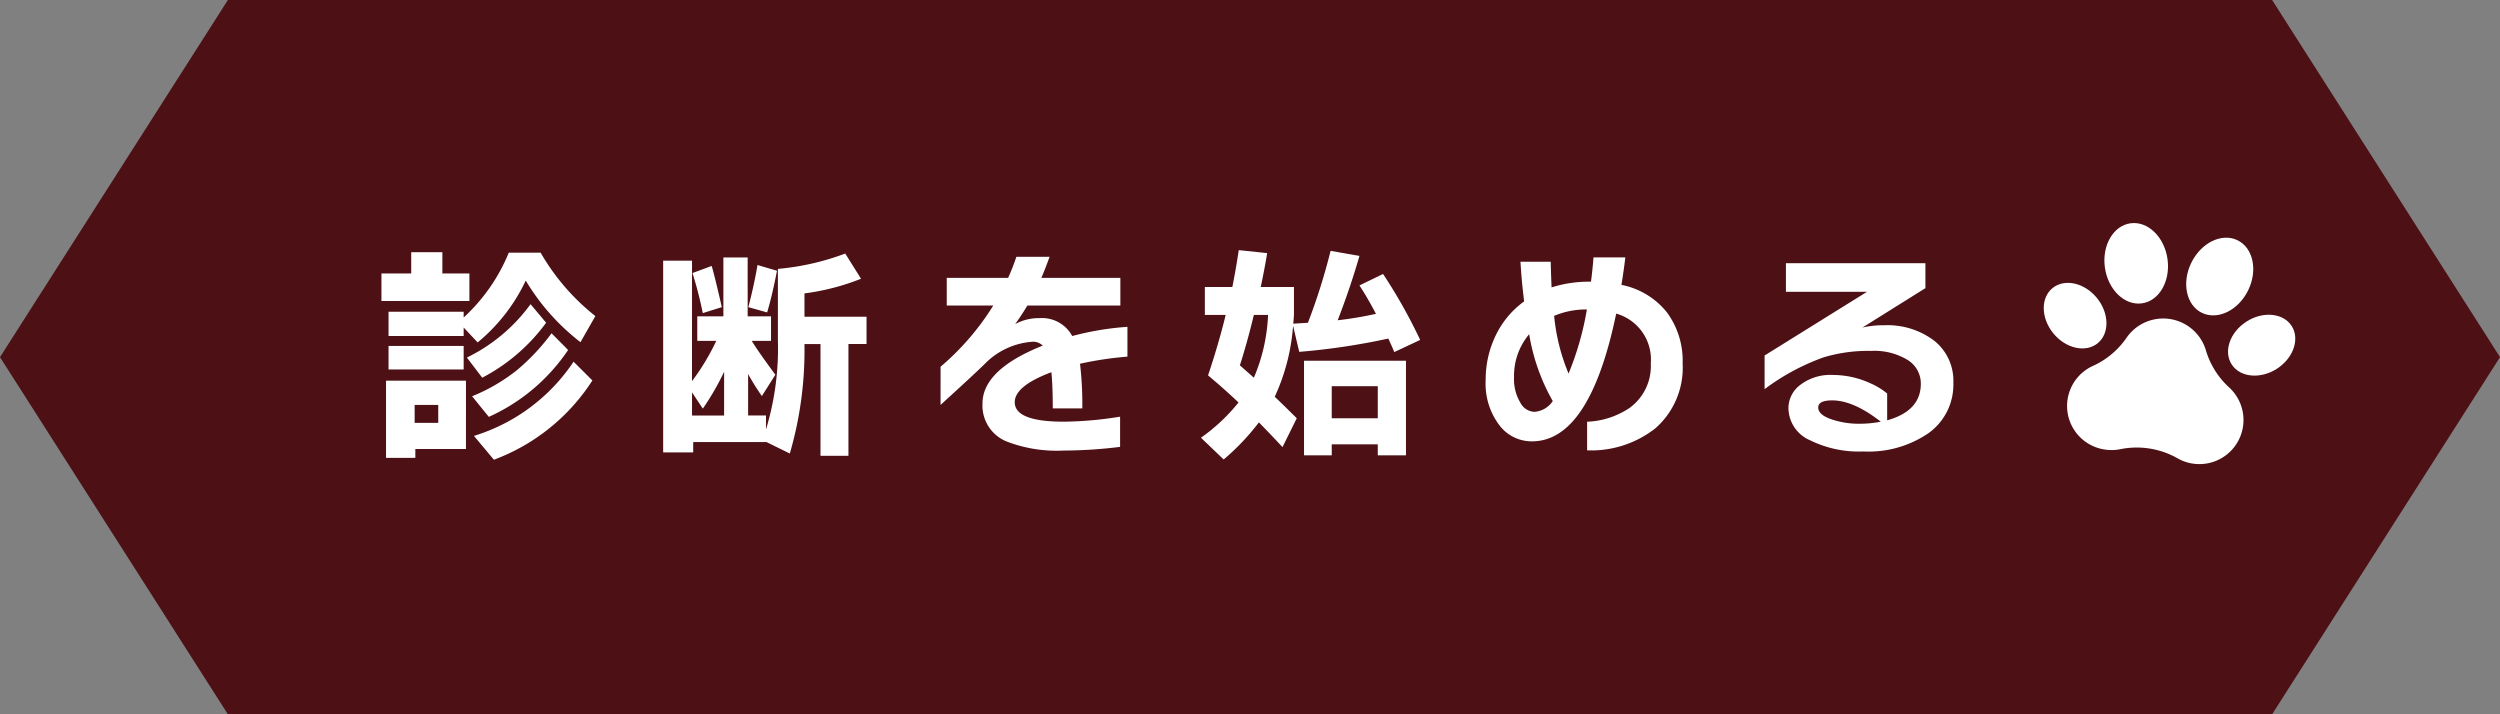 <svg xmlns="http://www.w3.org/2000/svg" width="283.791" height="81.083" viewBox="0 0 283.791 81.083">
  <rect x="0" y="0" width="283.791" height="81.083" fill="#808080" stroke="none"/>
  <g id="グループ_668086" data-name="グループ 668086" transform="translate(-809 -714)">
    <g id="アートワーク_23" data-name="アートワーク 23" transform="translate(950.896 754.542)">
      <path id="パス_707424" data-name="パス 707424" d="M257.922,0H25.869L0,40.542,25.869,81.083H257.922l25.869-40.542Z" transform="translate(-141.896 -40.542)" fill="#4c1015"/>
    </g>
    <g id="グループ_668085" data-name="グループ 668085" transform="translate(-8)">
      <path id="パス_711404" data-name="パス 711404" d="M-71.006-13.364a20.983,20.983,0,0,1-7.254,6.24L-80-9.412a19.484,19.484,0,0,0,7.228-6.058Zm-8.71-2.47H-89.7v-3.12h3.38v-2.418h3.536v2.418h3.068ZM-68.51-10.27a21.458,21.458,0,0,1-9,7.592l-1.9-2.34a20.543,20.543,0,0,0,5.122-2.99,24.049,24.049,0,0,0,3.9-4.16Zm2.756,3.458a22.7,22.7,0,0,1-11.18,9L-79.2-.52a20.976,20.976,0,0,0,11.31-8.424Zm-14.612-5.044h-8.528v-2.756h8.528v.65a20.473,20.473,0,0,0,5.122-7.358h3.614a25.148,25.148,0,0,0,6.214,7.2l-1.69,2.964a25.138,25.138,0,0,1-6.214-6.994,20.244,20.244,0,0,1-5.46,7.02l-1.586-1.69Zm0,3.8h-8.528v-2.678h8.528Zm.26,9.022h-5.746V1.976H-89.18V-6.786h9.074ZM-83.252-2V-4.03H-85.93V-2ZM-44.8-19.266q-.546,2.834-1.118,4.732l-2.132-.6q.65-2.5,1.04-4.784Zm-6.266,4.134-2.158.676a42.639,42.639,0,0,0-1.17-4.55l2.184-.806Q-51.792-18.356-51.064-15.132Zm-3.38,8.4a26.21,26.21,0,0,0,2.756-4.576h-2.158v-2.782h2.964v-6.682h2.756v6.682h2.652v2.782h-2.184q.624,1.066,2.678,3.848l-1.534,2.418a27.118,27.118,0,0,1-1.56-2.5v4.706h2.028v1.586a31.686,31.686,0,0,0,1.352-10.166v-8.06a28.978,28.978,0,0,0,7.644-1.742l1.794,2.86a26.465,26.465,0,0,1-6.422,1.664v2.652h7.046v3.094h-2.054V1.742h-3.172V-10.946h-1.82A41.972,41.972,0,0,1-43.342,1.482l-2.7-1.326V.182h-8.268v1.17H-57.72V-20.41h3.276ZM-50.8-7.8a29.563,29.563,0,0,1-2.418,4.186L-54.444-5.46v2.626h3.64ZM-5.018-9.516A39.346,39.346,0,0,0-10.4-8.71a39.465,39.465,0,0,1,.26,5.07h-3.354q0-2.574-.156-4.108-4.16,1.56-4.16,3.406,0,2.21,5.59,2.21A42.083,42.083,0,0,0-5.85-2.7V.728a52.468,52.468,0,0,1-6.4.416A15.8,15.8,0,0,1-18.772.1a4.4,4.4,0,0,1-2.7-4.29q0-3.848,6.838-6.578a1.54,1.54,0,0,0-1.092-.442,8.376,8.376,0,0,0-5.564,2.6q-1.456,1.4-4.94,4.576V-8.372a29.372,29.372,0,0,0,5.98-6.942h-5.278V-18.46h6.968a24.779,24.779,0,0,0,.936-2.392h3.77q-.572,1.586-.936,2.392h8.97v3.146H-16.38q-.6,1.014-1.378,2.106a5.451,5.451,0,0,1,2.73-.676,3.9,3.9,0,0,1,3.744,2.028A33.071,33.071,0,0,1-5.018-12.9ZM26.6,1.69H23.4V.442H18.174V1.69H15.028V-9.048H26.6ZM23.4-2.522v-3.64H18.174v3.64ZM9.334-7.124a20.189,20.189,0,0,0,1.612-7.124H9.334q-.754,3.12-1.586,5.72Zm4.55-7.124q0,.1-.078.988.078,0,1.664-.1a69.65,69.65,0,0,0,2.574-8.164l3.276.572q-1.014,3.536-2.47,7.306a41.217,41.217,0,0,0,4.342-.728q-.936-1.794-1.872-3.224L24-18.9a59.446,59.446,0,0,1,4.212,7.488l-2.938,1.378q-.208-.52-.676-1.534a76.884,76.884,0,0,1-10.114,1.508l-.7-2.964a23.058,23.058,0,0,1-2.08,8.06q1.092,1.04,2.5,2.444L12.584.754Q11.258-.676,9.906-2.054a26.364,26.364,0,0,1-4,4.212L3.328-.312a20.759,20.759,0,0,0,4.264-4Q5.8-6.006,4.134-7.384q1.248-3.744,2-6.864H3.77V-17.42H6.89q.39-1.924.728-4.186l3.224.338q-.26,1.638-.728,3.848h3.77ZM58.006-8.762a9.156,9.156,0,0,1-3.094,7.384,11.8,11.8,0,0,1-7.748,2.5v-3.25a9.268,9.268,0,0,0,4.81-1.56,5.858,5.858,0,0,0,2.418-5.07A5.407,5.407,0,0,0,50.466-14.4Q47.45.1,40.9.1a4.6,4.6,0,0,1-3.588-1.69,7.8,7.8,0,0,1-1.664-5.278A11.464,11.464,0,0,1,36.777-11.9a10.206,10.206,0,0,1,3.237-3.887q-.286-2.288-.416-4.5H43.03q.052,1.9.1,2.912a13.986,13.986,0,0,1,4.342-.65h.13q.182-1.378.286-2.756h3.614q-.182,1.534-.442,3.12a8.759,8.759,0,0,1,5.174,3.133A9.243,9.243,0,0,1,58.006-8.762Zm-10.868-6.11a9.3,9.3,0,0,0-3.718.728,22.5,22.5,0,0,0,1.638,6.552A33.948,33.948,0,0,0,47.138-14.872Zm-3.874,10.4a22.725,22.725,0,0,1-2.678-7.592A7.316,7.316,0,0,0,38.87-7.176,5.175,5.175,0,0,0,39.6-4.264,1.873,1.873,0,0,0,41.184-3.25,2.74,2.74,0,0,0,43.264-4.472Zm45.474-2.08A6.768,6.768,0,0,1,85.956-.858,12.021,12.021,0,0,1,78.52,1.248,12.525,12.525,0,0,1,72.462-.026,4.02,4.02,0,0,1,70.018-3.64,3.3,3.3,0,0,1,71.24-6.214a5.622,5.622,0,0,1,3.822-1.222A10.233,10.233,0,0,1,79.3-6.5a7.89,7.89,0,0,1,1.924,1.17v3.042q3.822-1.066,3.822-4.16a3.132,3.132,0,0,0-1.5-2.691A7.245,7.245,0,0,0,79.4-10.166a17.5,17.5,0,0,0-5.382.728,25.366,25.366,0,0,0-6.708,3.614V-9.646l11.622-7.228h-9.2v-3.25H85.566v2.834l-7.15,4.472a10.362,10.362,0,0,1,2.444-.26,8.8,8.8,0,0,1,5.707,1.755A5.808,5.808,0,0,1,88.738-6.552ZM80.5-2.132Q77.4-4.55,74.984-4.55q-1.586,0-1.586.806,0,.858,1.612,1.378a9.65,9.65,0,0,0,3.068.468A12.564,12.564,0,0,0,80.5-2.132Z" transform="translate(950 764)" fill="#fff"/>
      <g id="グループ_668084" data-name="グループ 668084" transform="translate(1050.704 737.932) rotate(9)">
        <path id="パス_707370" data-name="パス 707370" d="M5.846,6.7C7.5,8.2,7.884,10.461,6.7,11.76S3.2,12.9,1.542,11.4-.5,7.638.692,6.34,4.189,5.2,5.846,6.7Z" transform="translate(0 2.412)" fill="#fff"/>
        <path id="パス_707371" data-name="パス 707371" d="M16.416,6.7c-1.658,1.5-2.038,3.761-.85,5.059s3.5,1.136,5.154-.36,2.038-3.762.85-5.059S18.074,5.2,16.416,6.7Z" transform="translate(6.566 2.412)" fill="#fff"/>
        <path id="パス_707372" data-name="パス 707372" d="M11.234,3.477C11.975,5.9,11.04,8.33,9.143,8.9S5.107,7.971,4.365,5.546,4.559.693,6.456.121,10.492,1.052,11.234,3.477Z" transform="translate(1.815 0)" fill="#fff"/>
        <path id="パス_707373" data-name="パス 707373" d="M11.025,3.477C10.284,5.9,11.219,8.33,13.116,8.9s4.036-.931,4.778-3.356S17.7.693,15.8.121,11.767,1.052,11.025,3.477Z" transform="translate(4.754 0)" fill="#fff"/>
        <path id="パス_707374" data-name="パス 707374" d="M20.914,13.669h0a9.264,9.264,0,0,1-3.268-3.749,5.056,5.056,0,0,0-9.121,0,9.268,9.268,0,0,1-3.268,3.751h0a4.995,4.995,0,0,0,2.789,9.167,5.041,5.041,0,0,0,1.782-.323,9.385,9.385,0,0,1,6.517,0,5.006,5.006,0,0,0,4.569-8.844Z" transform="translate(1.328 3.109)" fill="#fff"/>
      </g>
    </g>
  </g>
</svg>
